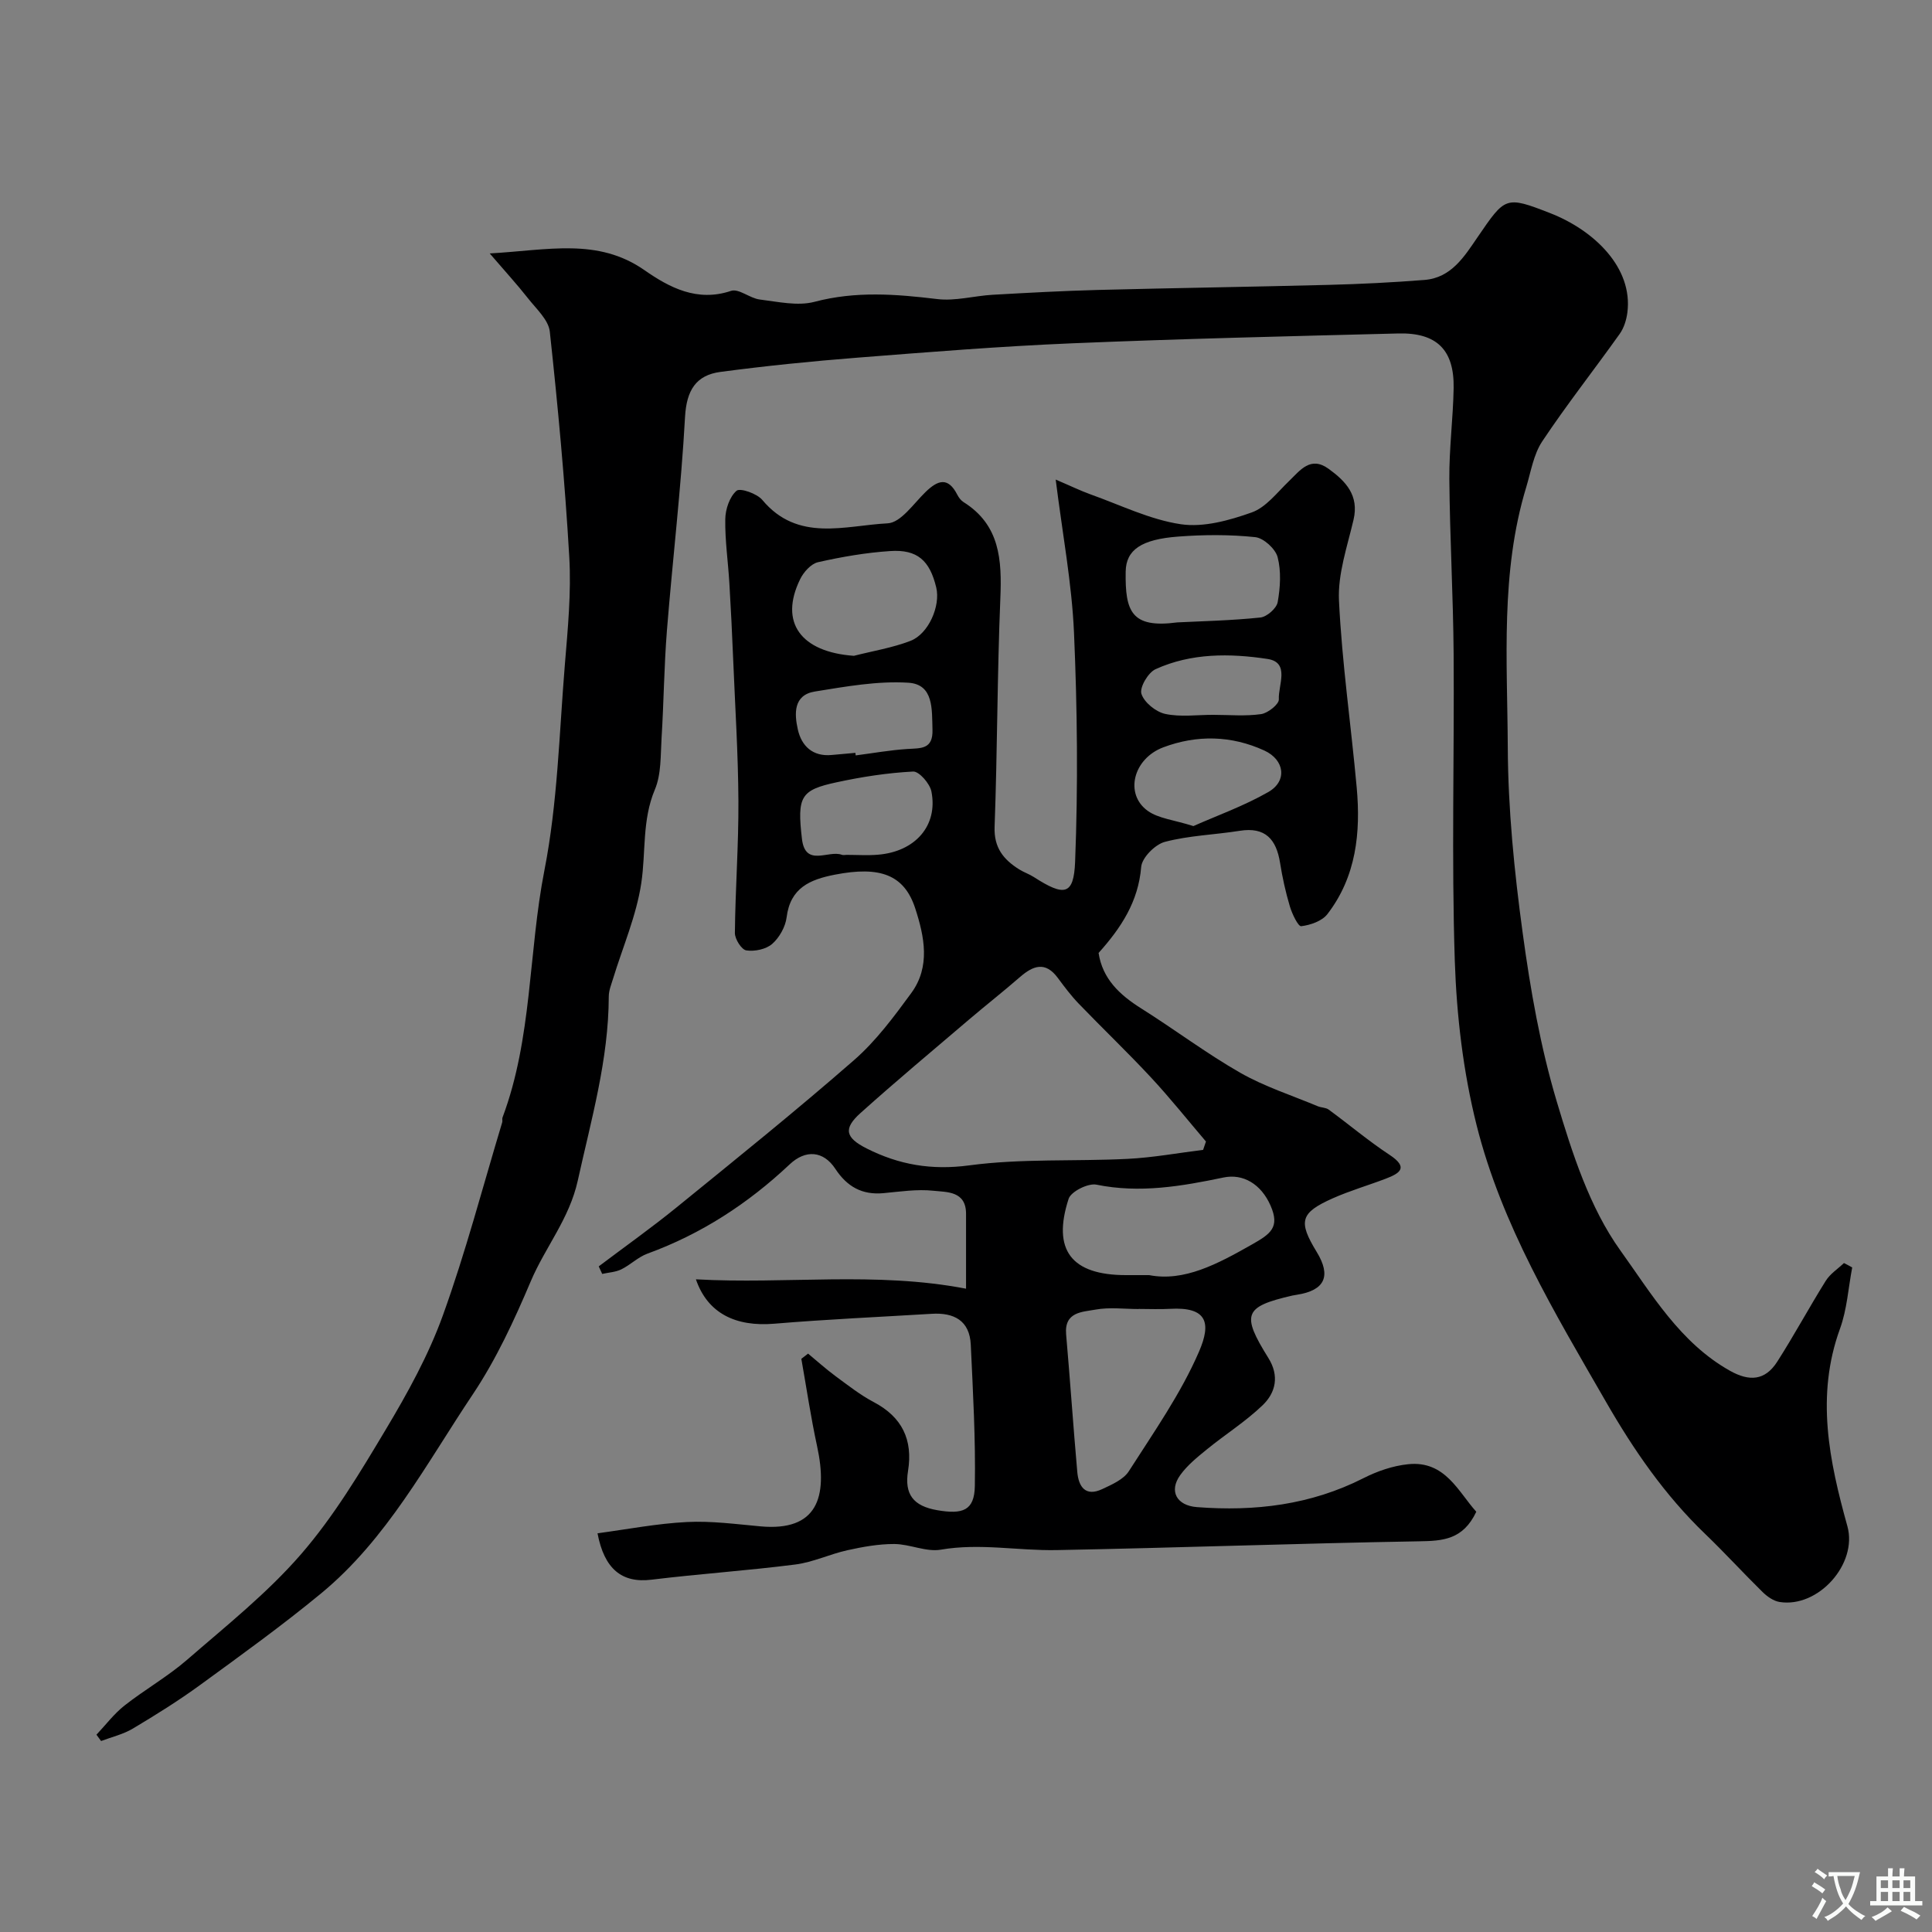 <svg enable-background="new 0 0 400 400" viewBox="0 0 400 400" xmlns="http://www.w3.org/2000/svg"><rect x="0" y="0" width="400" height="400" fill="#808080" stroke="none"/><path d="m305.65 312.99c-2.74 5.81-6.95 6.04-11.82 6.12-25.03.43-50.06 1.35-75.09 1.82-7.96.15-15.89-1.48-23.94-.09-3.05.53-6.41-1.15-9.64-1.17-3.24-.01-6.53.58-9.72 1.29-3.63.8-7.1 2.48-10.75 2.95-9.92 1.27-19.91 1.94-29.83 3.15-6.11.75-9.76-2.23-11.15-9.61 6.15-.82 12.3-2.02 18.49-2.33 5.07-.26 10.2.44 15.29.9 11.68 1.05 13.98-5.98 11.68-16.6-1.3-5.99-2.19-12.06-3.26-18.09.46-.36.93-.72 1.39-1.08 1.9 1.57 3.74 3.23 5.72 4.69 2.56 1.88 5.09 3.88 7.88 5.35 5.89 3.1 8.13 7.82 7.1 14.24-.78 4.83 1.06 7.28 6.05 8.14 5.23.9 7.69.12 7.78-5 .17-9.74-.39-19.5-.84-29.25-.23-5.01-3.47-6.7-8.1-6.41-10.86.66-21.74 1.14-32.58 2.05-8.01.67-13.81-2.15-16.23-9.19 18.66 1.05 37.15-1.67 55.93 1.94 0-5.22 0-10.36 0-15.5 0-4.74-3.95-4.48-6.77-4.78-3.39-.36-6.89.18-10.33.5-4.42.41-7.53-1.34-9.96-5.03-2.47-3.76-6.17-4.04-9.47-.92-8.6 8.1-18.29 14.41-29.43 18.47-1.94.71-3.53 2.33-5.42 3.26-1.19.58-2.63.64-3.95.94-.24-.52-.48-1.04-.72-1.56 5.39-4.07 10.91-7.98 16.14-12.23 12.35-10.04 24.76-20.03 36.75-30.5 4.53-3.96 8.24-8.97 11.82-13.86 4-5.46 2.72-11.67.83-17.5-2.28-7.02-7.3-8.83-16.65-7.01-5.18 1.01-9.23 2.74-9.99 8.84-.25 1.97-1.5 4.19-2.99 5.5-1.27 1.11-3.63 1.6-5.35 1.34-.99-.15-2.38-2.34-2.37-3.61.09-9.1.78-18.2.73-27.3-.05-9.76-.68-19.51-1.08-29.26-.22-5.28-.47-10.56-.79-15.83-.26-4.43-.92-8.86-.85-13.28.03-2.05.89-4.63 2.33-5.88.74-.64 4.23.57 5.34 1.9 7.36 8.81 17.11 5.29 25.95 4.84 2.73-.14 5.36-4.07 7.84-6.48 2.54-2.47 4.66-3.2 6.58.56.29.57.74 1.17 1.27 1.51 7.59 4.75 7.97 12.01 7.64 19.96-.65 15.75-.61 31.53-1.19 47.29-.16 4.34 1.86 6.77 5.08 8.8.96.61 2.08.97 3.04 1.59 6.31 4.06 8.27 3.82 8.55-3.15.62-15.79.46-31.65-.23-47.45-.45-10.24-2.38-20.41-3.79-31.69 3.12 1.33 5.12 2.31 7.2 3.06 6.21 2.21 12.32 5.24 18.73 6.19 4.7.69 10.03-.8 14.67-2.45 2.94-1.05 5.23-4.1 7.64-6.42 2.39-2.3 4.5-5.35 8.3-2.58 3.52 2.56 6.31 5.47 5.12 10.54-1.29 5.52-3.27 11.19-3.01 16.7.62 12.93 2.5 25.8 3.67 38.71.85 9.35-.1 18.47-6.06 26.21-1.11 1.45-3.52 2.28-5.43 2.51-.63.07-1.89-2.56-2.35-4.11-.88-2.95-1.55-5.99-2.03-9.03-.78-4.86-3.05-7.46-8.36-6.61-5.16.82-10.48.97-15.49 2.29-2.02.53-4.74 3.27-4.9 5.19-.59 7.2-4.16 12.61-8.82 17.81.82 5.38 4.37 8.68 8.82 11.48 6.9 4.34 13.44 9.28 20.5 13.32 5.03 2.87 10.67 4.68 16.05 6.93.73.31 1.67.26 2.27.7 4.22 3.09 8.23 6.49 12.59 9.36 3.96 2.61 2.24 3.8-.79 4.95-3.64 1.39-7.41 2.48-10.96 4.06-6.75 3.01-7.19 4.77-3.31 11.12 3.04 4.98 1.67 7.94-4.08 8.84-.32.05-.65.1-.97.17-10 2.31-10.63 3.85-4.96 12.94 2.3 3.69 1.52 7.17-1.21 9.78-3.52 3.38-7.73 6.03-11.53 9.13-1.98 1.61-4.05 3.28-5.52 5.33-2.4 3.35-.69 6.3 3.44 6.62 12.02.93 23.58-.45 34.5-5.99 2.85-1.45 6.1-2.57 9.26-2.89 7.65-.79 10.35 5.69 14.1 9.84zm-56.56-74.92c.2-.58.39-1.15.59-1.73-3.77-4.42-7.4-8.98-11.35-13.23-4.85-5.22-10.02-10.15-14.97-15.29-1.59-1.65-2.98-3.5-4.34-5.34-2.58-3.5-5.1-2.58-7.85-.19-3.46 3.01-7.07 5.84-10.57 8.82-7.51 6.4-15.09 12.73-22.43 19.32-3.63 3.25-3.14 5.12 1.25 7.34 6.71 3.39 13.44 4.55 21.24 3.51 10.81-1.45 21.88-.8 32.82-1.35 5.22-.26 10.41-1.22 15.61-1.86zm-13.33 32.93v.02c-2.99 0-6.06-.41-8.95.12-2.71.5-6.49.43-6.08 5.14.83 9.48 1.47 18.99 2.31 28.47.27 3.06 1.69 5.19 5.17 3.55 2-.94 4.42-1.99 5.51-3.71 5.16-8.08 10.77-16.05 14.54-24.79 2.56-5.93 1.65-9.26-6.02-8.82-2.15.12-4.32.02-6.48.02zm2.17-7c7.2 1.4 14.1-2.27 21.25-6.33 3.87-2.19 5.85-3.55 3.88-8.05-1.96-4.49-5.71-6.68-9.75-5.83-8.66 1.81-17.34 3.31-26.31 1.48-1.72-.35-5.25 1.42-5.75 2.92-3.46 10.64.59 15.8 11.84 15.81zm5.82-135.14c5.04-.25 11.14-.38 17.19-1.01 1.35-.14 3.36-1.9 3.59-3.18.54-3.04.75-6.38-.01-9.31-.45-1.73-2.9-3.97-4.64-4.15-5.26-.55-10.64-.52-15.92-.12-7.66.57-10.83 2.75-10.9 7.25-.13 8.24 1.16 11.79 10.69 10.52zm-66.96 6.92c3.91-1 7.95-1.65 11.7-3.09 3.78-1.45 6.26-7.27 5.35-11.05-1.34-5.59-3.91-7.93-9.54-7.55-5.02.33-10.04 1.2-14.95 2.31-1.44.33-2.98 2.05-3.69 3.52-4.38 8.94.14 15.08 11.13 15.86zm70.29 35.25c4.81-2.14 10.43-4.14 15.53-7.06 3.96-2.28 3.35-6.65-.84-8.58-6.83-3.13-13.95-3.28-20.91-.67-6.28 2.36-8.07 9.7-3.23 13.16 2.21 1.58 5.37 1.86 9.45 3.15zm-71.81 5.96c2.16 0 4.33.15 6.48-.03 7.74-.62 12.49-6.03 11.09-13.09-.32-1.64-2.55-4.19-3.78-4.13-5.32.27-10.65 1.1-15.87 2.23-7.44 1.6-8.17 2.95-7.16 11.68.69 5.97 5.46 2.3 8.25 3.32.29.12.66.03.99.02zm1.83-21.12c.02.18.04.35.06.53 3.56-.46 7.11-1.1 10.69-1.33 2.78-.18 5.34.13 5.21-4-.13-4.2.28-9.38-4.99-9.72-6.39-.4-12.95.79-19.35 1.82-4.49.72-4.26 4.64-3.54 7.85.76 3.42 3.07 5.67 7.03 5.29 1.62-.16 3.26-.3 4.89-.44zm74.07-7.87c3.32 0 6.68.32 9.93-.15 1.41-.2 3.73-2.06 3.67-3.06-.16-2.9 2.37-7.64-2.34-8.36-7.77-1.18-15.8-1.25-23.19 2.12-1.54.7-3.34 3.79-2.92 5.1.57 1.79 2.99 3.74 4.93 4.16 3.18.68 6.6.18 9.92.19z" fill="#000001"/><path d="m383.48 262.41c-.81 4.24-1.07 8.68-2.53 12.69-5.06 13.91-2.23 27.37 1.53 40.88 2.17 7.81-6.03 16.98-14.05 15.69-1.26-.2-2.57-1.14-3.52-2.07-4.01-3.94-7.8-8.1-11.86-12-8.37-8.04-14.8-17.37-20.59-27.44-10.57-18.35-21.56-36.54-26.75-57.22-2.77-11.03-4.13-22.62-4.51-34-.69-21.14-.09-42.33-.24-63.49-.09-12.1-.79-24.2-.89-36.3-.05-6.26.78-12.53.89-18.8.14-7.9-3.49-11.51-11.44-11.31-22.54.57-45.08 1.1-67.6 2.04-14.82.62-29.61 1.81-44.4 2.97-9.47.74-18.94 1.7-28.36 2.95-5.08.67-7.02 3.83-7.33 9.31-.81 14.76-2.57 29.47-3.75 44.21-.59 7.41-.65 14.87-1.11 22.29-.22 3.59-.04 7.48-1.39 10.67-2.67 6.35-1.84 12.94-2.81 19.37-1.01 6.73-3.83 13.19-5.84 19.77-.37 1.21-.89 2.46-.89 3.7-.04 13.07-3.63 25.46-6.41 38.08-1.76 7.98-6.76 13.83-9.75 20.9-3.41 8.04-7.14 16.12-11.97 23.35-9.62 14.36-17.78 29.98-31.42 41.24-8.06 6.65-16.57 12.78-25.02 18.94-4.47 3.26-9.18 6.2-13.94 9.04-2 1.2-4.39 1.75-6.6 2.59-.32-.44-.64-.87-.96-1.31 1.92-2.03 3.63-4.32 5.8-6.03 4.19-3.3 8.91-5.97 12.93-9.45 8.11-7.04 16.63-13.82 23.62-21.88 6.78-7.82 12.22-16.9 17.56-25.84 4.51-7.54 8.84-15.38 11.81-23.61 4.73-13.1 8.26-26.63 12.29-39.98.09-.31-.05-.69.06-.99 6.18-16.47 5.34-34.16 8.67-51.15 2.74-13.95 3.07-28.39 4.24-42.64.61-7.41 1.34-14.9.91-22.29-.9-15.58-2.35-31.13-4.03-46.64-.27-2.44-2.82-4.72-4.53-6.91-2.23-2.84-4.68-5.51-7.91-9.27 12.1-.68 22.37-3.28 32.05 3.47 5.12 3.57 10.89 6.65 17.92 4.28 1.59-.53 3.89 1.54 5.94 1.79 3.76.46 7.83 1.4 11.33.48 8.54-2.26 16.88-1.6 25.42-.57 3.73.45 7.64-.67 11.47-.89 7.26-.41 14.53-.81 21.8-1 15.93-.41 31.87-.64 47.8-1.05 6.6-.17 13.21-.5 19.8-1.02 5.57-.44 8.26-4.86 11.02-8.89 5.71-8.33 5.73-8.56 14.99-4.95 9.11 3.55 17.19 11.3 16 20.59-.2 1.53-.71 3.19-1.59 4.42-5.3 7.45-10.97 14.64-16.03 22.24-1.8 2.7-2.35 6.27-3.32 9.49-5.37 17.66-3.91 35.88-3.82 53.9.06 12.8 1.35 25.67 3.08 38.37 1.6 11.76 3.67 23.59 7.06 34.93 3.2 10.7 6.8 21.96 13.18 30.85 6.42 8.94 12.36 19.11 22.69 24.9 3.99 2.23 7.24 2.06 9.76-1.86 3.52-5.49 6.61-11.25 10.07-16.78.9-1.44 2.49-2.46 3.76-3.67.58.29 1.15.6 1.71.91z" fill="#000001"/><g fill="#fafbfa"><path d="m377.9 391.2c-.2.3-.4.5-.6.8-.7-.6-1.4-1-2.2-1.5.2-.3.4-.5.5-.8.6.4 1.4.8 2.3 1.5zm-1.8 6.1c-.2-.2-.5-.4-.9-.6.4-.6.8-1.2 1.2-1.9s.7-1.3.9-1.9c.3.3.5.5.8.7-.7 1.3-1.4 2.6-2 3.7zm2.2-9c-.3.3-.5.5-.6.8-.6-.6-1.3-1.1-2-1.5.3-.3.5-.5.6-.7.6.5 1.3.9 2 1.4zm.3.2v-.9h2 4.5c-.3 1.3-.6 2.5-1 3.6s-.9 2.1-1.4 3c.4.5 1 1 1.6 1.4s1.2.8 1.9 1.1c-.3.2-.5.4-.8.8-.4-.3-1-.7-1.6-1.2s-1.2-1.1-1.6-1.6c-.5.6-1.1 1.1-1.7 1.6s-1.4.9-2.1 1.4c-.1-.3-.3-.5-.7-.8.6-.2 1.2-.5 1.9-1s1.4-1.1 2-1.8c-.5-.8-.9-1.6-1.2-2.5s-.6-2-.8-3.2c-.4.1-.7.1-1 .1zm2.5 2.7c.2 1 .7 1.7 1 2.2.3-.5.6-1.1 1-2s.6-1.9.9-3h-3.2-.4c.1.9.3 1.8.7 2.8z"/><path d="m396.5 388.5v1.5 3.6h1.5v.9c-.4 0-1 0-1.7 0h-7.9c-.5 0-.9 0-1.2 0v-.9h1.3v-3.5c0-.7 0-1.2 0-1.6h2.4c0-.8 0-1.4 0-1.7h1c0 .3-.1.8-.1 1.7h1.5c0-.8 0-1.4 0-1.7h1c0 .3-.1.9-.1 1.7zm-8.2 9.2c-.2-.3-.5-.5-.8-.8.8-.3 1.4-.6 1.9-.9s1-.7 1.4-1.1c.3.3.6.5.9.8-1.6 1-2.8 1.6-3.4 2zm2.6-6.8v-1.6h-1.5v1.6zm0 2.7v-1.9h-1.5v1.9zm2.4-2.7v-1.6h-1.5v1.6zm0 2.7v-1.9h-1.5v1.9zm.2 2 .7-.8c.4.2.9.5 1.6.8s1.3.7 1.8 1c-.3.3-.5.5-.8.8-.4-.3-1.5-1-3.3-1.8zm2-4.7v-1.6h-1.4v1.6zm0 2.7v-1.9h-1.4v1.9z"/></g></svg>